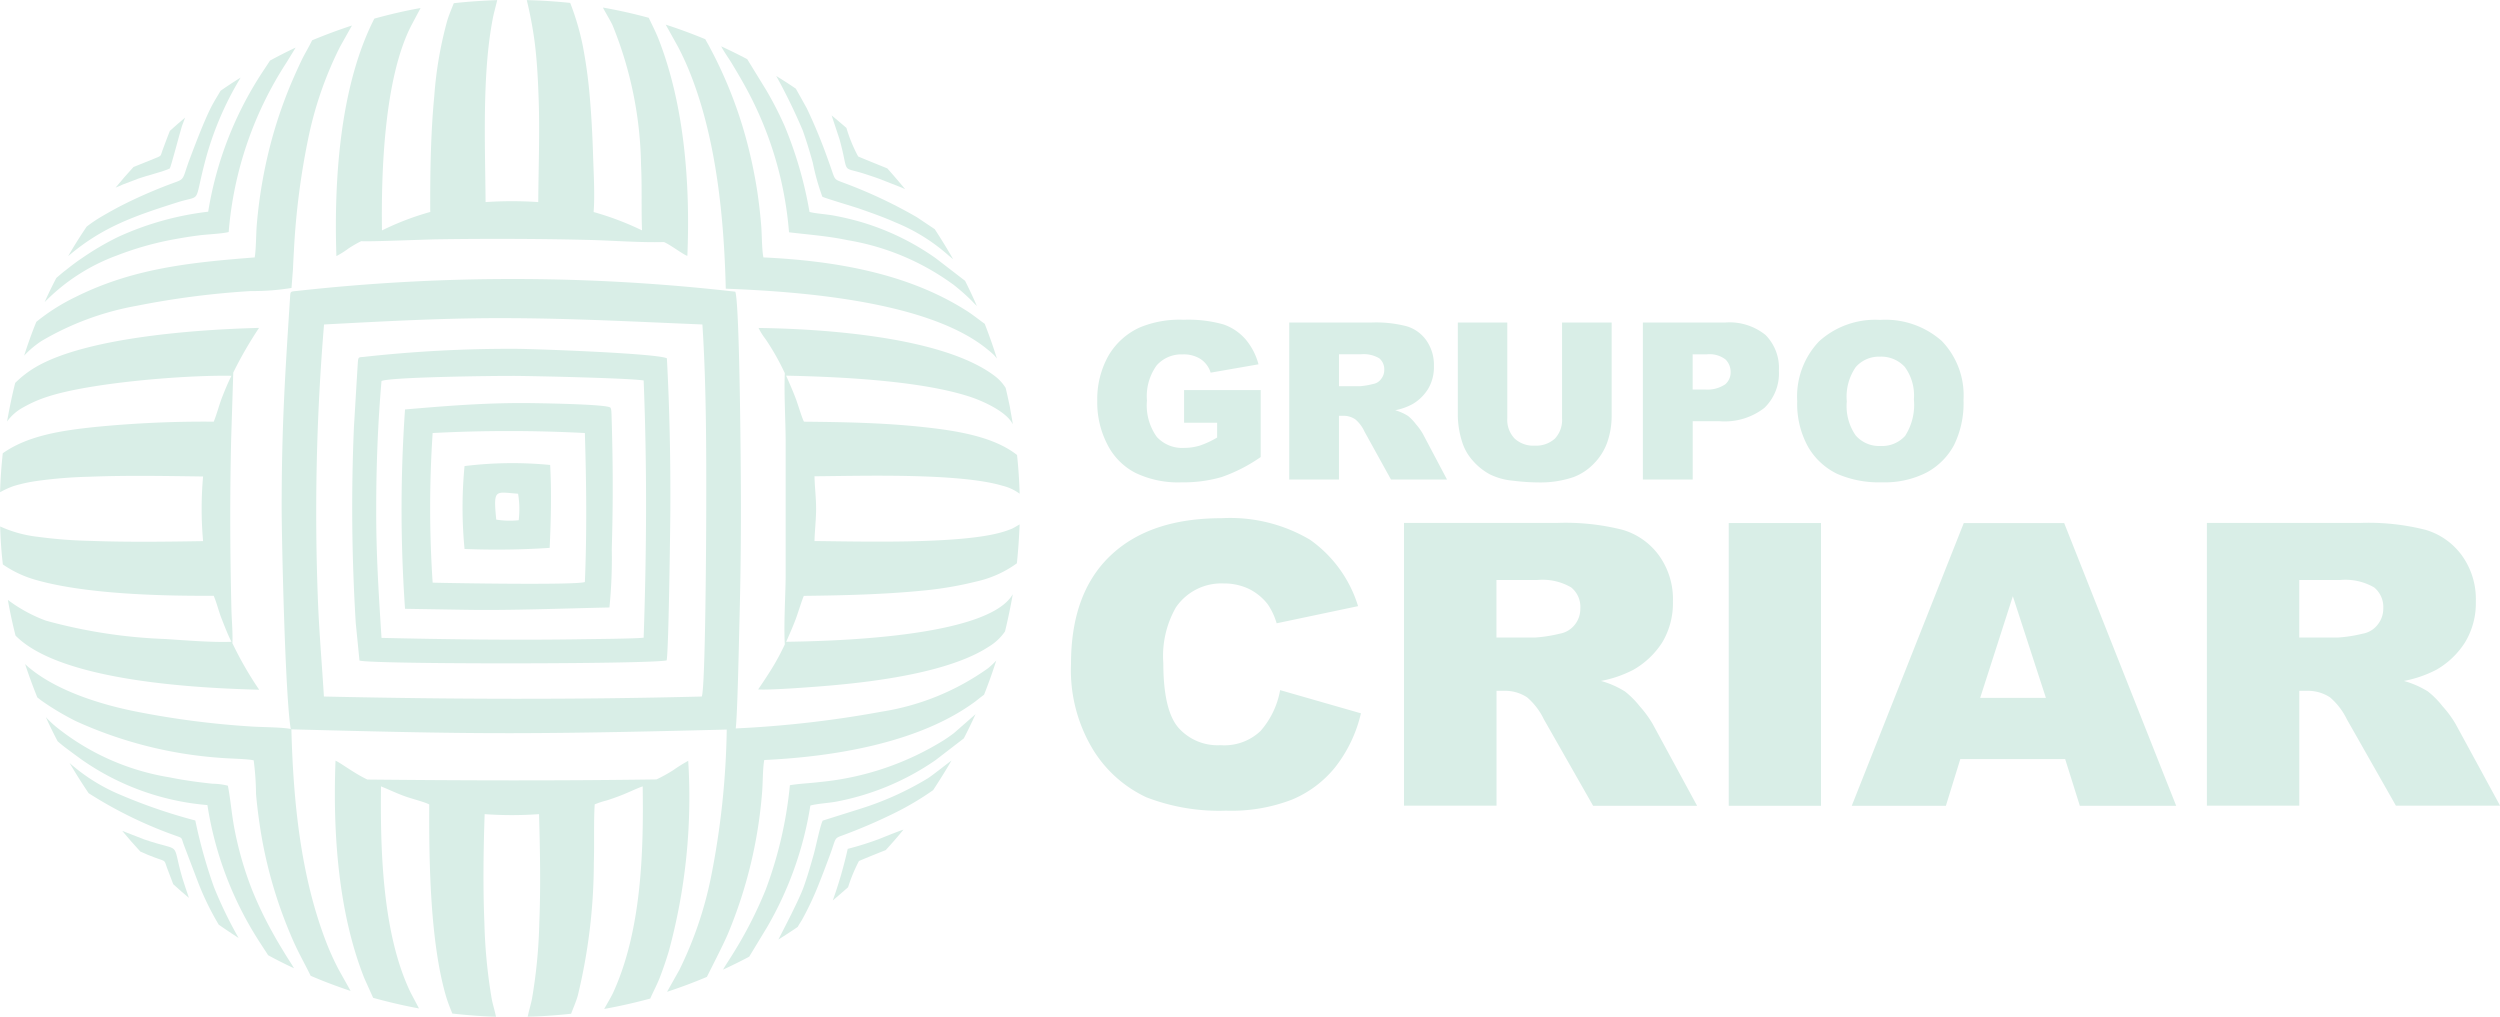 <svg xmlns="http://www.w3.org/2000/svg" width="180" height="73.206" viewBox="0 0 180 73.206">
  <g id="logo-criar-footer" transform="translate(0 0)">
    <path id="Path_19" data-name="Path 19" d="M-99.119,598.8l-8.065,20.357h6.777l1.039-3.366h7.55l1.057,3.366h6.937L-91.889,598.8Zm1.181,12.586,2.353-7.319,2.381,7.319Z" transform="translate(240.51 -561.138)" fill="#d9eee7" fill-rule="evenodd"/>
    <path id="Path_20" data-name="Path 20" d="M-48.747,613.248a7.63,7.63,0,0,0-.932-1.261,6.125,6.125,0,0,0-1.057-1.066,6.617,6.617,0,0,0-1.723-.755,8.582,8.582,0,0,0,2.327-.8,5.937,5.937,0,0,0,2.087-2,5.447,5.447,0,0,0,.764-2.922,5.375,5.375,0,0,0-.995-3.3,4.959,4.959,0,0,0-2.62-1.856,16.758,16.758,0,0,0-4.7-.5H-66.644v20.357h6.652v-8.269h.587a2.907,2.907,0,0,1,1.625.471,4.856,4.856,0,0,1,1.208,1.572l3.535,6.226h7.5Zm-5.613-7.123a1.739,1.739,0,0,1-1.075.64,10.293,10.293,0,0,1-1.759.275h-2.8V602.9h2.914a4.151,4.151,0,0,1,2.478.533,1.821,1.821,0,0,1,.657,1.509A1.831,1.831,0,0,1-54.36,606.125Z" transform="translate(225.541 -561.138)" fill="#d9eee7" fill-rule="evenodd"/>
    <path id="Path_21" data-name="Path 21" d="M-183.758,613.569a3.782,3.782,0,0,1-2.878,1.021,3.771,3.771,0,0,1-3.037-1.261q-1.08-1.253-1.084-4.646a7.043,7.043,0,0,1,.906-4.014,3.961,3.961,0,0,1,3.455-1.723,4.15,4.15,0,0,1,1.8.391,3.893,3.893,0,0,1,1.359,1.11,4.819,4.819,0,0,1,.64,1.367l5.862-1.234a9.112,9.112,0,0,0-3.455-4.779,11.3,11.3,0,0,0-6.368-1.554c-3.455,0-6.129.9-8.02,2.709s-2.825,4.405-2.825,7.772a11.033,11.033,0,0,0,1.608,6.218,8.943,8.943,0,0,0,3.828,3.4,14.523,14.523,0,0,0,5.72.959,12.127,12.127,0,0,0,4.743-.791,7.871,7.871,0,0,0,3.127-2.345,9.9,9.9,0,0,0,1.848-3.873l-5.818-1.67A6.075,6.075,0,0,1-183.758,613.569Z" transform="translate(274.516 -560.937)" fill="#d9eee7" fill-rule="evenodd"/>
    <path id="Path_22" data-name="Path 22" d="M-142.1,611.987a6.412,6.412,0,0,0-1.066-1.066,6.48,6.48,0,0,0-1.723-.755,8.475,8.475,0,0,0,2.327-.8,5.967,5.967,0,0,0,2.1-2,5.528,5.528,0,0,0,.754-2.922,5.375,5.375,0,0,0-.995-3.3,4.959,4.959,0,0,0-2.62-1.856,16.716,16.716,0,0,0-4.7-.5h-11.049v20.357h6.662v-8.269h.586a2.878,2.878,0,0,1,1.617.471A4.848,4.848,0,0,1-149,612.928l3.544,6.226h7.487l-3.206-5.907A8,8,0,0,0-142.1,611.987Zm-4.681-5.862a1.759,1.759,0,0,1-1.084.64,10.361,10.361,0,0,1-1.75.275h-2.8V602.9h2.913a4.1,4.1,0,0,1,2.469.533,1.8,1.8,0,0,1,.657,1.509A1.823,1.823,0,0,1-146.78,606.125Z" transform="translate(260.159 -561.138)" fill="#d9eee7" fill-rule="evenodd"/>
    <rect id="Rectangle_26" data-name="Rectangle 26" width="6.644" height="20.357" transform="translate(124.469 37.659)" fill="#d9eee7"/>
    <path id="Path_23" data-name="Path 23" d="M-151.869,585.577a4.332,4.332,0,0,0,1.226.977,4.711,4.711,0,0,0,1.661.453,15.547,15.547,0,0,0,1.848.124,7.4,7.4,0,0,0,2.5-.382,3.963,3.963,0,0,0,1.43-.932,4.182,4.182,0,0,0,1-1.563,5.793,5.793,0,0,0,.32-1.892V575.62h-3.571v6.9a1.958,1.958,0,0,1-.515,1.456,2.012,2.012,0,0,1-1.448.506,1.973,1.973,0,0,1-1.457-.515,1.955,1.955,0,0,1-.524-1.448v-6.9h-3.561v6.741a6.579,6.579,0,0,0,.329,1.91A3.623,3.623,0,0,0-151.869,585.577Z" transform="translate(257.923 -552.396)" fill="#d9eee7" fill-rule="evenodd"/>
    <path id="Path_24" data-name="Path 24" d="M-104.583,586.3a4.843,4.843,0,0,0,1.972-1.972,6.837,6.837,0,0,0,.684-3.25,5.64,5.64,0,0,0-1.563-4.246,6.117,6.117,0,0,0-4.45-1.519,6.011,6.011,0,0,0-4.388,1.545,5.746,5.746,0,0,0-1.572,4.308,6.362,6.362,0,0,0,.79,3.3,4.861,4.861,0,0,0,2.078,1.927,7.5,7.5,0,0,0,3.233.613A6.621,6.621,0,0,0-104.583,586.3Zm-5.1-2.656a3.709,3.709,0,0,1-.648-2.46,3.751,3.751,0,0,1,.648-2.478,2.215,2.215,0,0,1,1.732-.746,2.3,2.3,0,0,1,1.794.737,3.463,3.463,0,0,1,.657,2.336,4.14,4.14,0,0,1-.63,2.629,2.242,2.242,0,0,1-1.786.729A2.225,2.225,0,0,1-109.681,583.641Z" transform="translate(243.3 -552.28)" fill="#d9eee7" fill-rule="evenodd"/>
    <path id="Path_25" data-name="Path 25" d="M-121.888,579.084a3.371,3.371,0,0,0-.959-2.568,4.125,4.125,0,0,0-2.9-.9h-5.934v11.307h3.588v-4.2h1.945a4.651,4.651,0,0,0,3.215-.96A3.446,3.446,0,0,0-121.888,579.084Zm-3.891,1a2.3,2.3,0,0,1-1.448.355h-.87v-2.531h1.012a1.886,1.886,0,0,1,1.359.373,1.262,1.262,0,0,1,.364.906A1.123,1.123,0,0,1-125.778,580.088Z" transform="translate(249.968 -552.395)" fill="#d9eee7" fill-rule="evenodd"/>
    <path id="Path_26" data-name="Path 26" d="M-162.723,583.649a3.979,3.979,0,0,0-.5-.7,3.4,3.4,0,0,0-.569-.6,3.6,3.6,0,0,0-.932-.417,4.316,4.316,0,0,0,1.252-.444,3.218,3.218,0,0,0,1.128-1.111,3.07,3.07,0,0,0,.408-1.625,3.073,3.073,0,0,0-.532-1.83,2.661,2.661,0,0,0-1.412-1.031,8.765,8.765,0,0,0-2.531-.275h-5.942v11.307h3.58v-4.592h.32a1.5,1.5,0,0,1,.87.267,2.546,2.546,0,0,1,.648.87l1.909,3.455h4.033Zm-3.019-3.961a.884.884,0,0,1-.578.355,5.377,5.377,0,0,1-.941.16h-1.51v-2.3h1.572a2.2,2.2,0,0,1,1.333.293,1.035,1.035,0,0,1,.355.835A1.024,1.024,0,0,1-165.742,579.688Z" transform="translate(265.178 -552.395)" fill="#d9eee7" fill-rule="evenodd"/>
    <path id="Path_27" data-name="Path 27" d="M-191.717,586.315a7.078,7.078,0,0,0,3.349.693,9.817,9.817,0,0,0,2.886-.382,11.528,11.528,0,0,0,2.807-1.439v-4.823h-5.516v2.354h2.38v1.065a6.512,6.512,0,0,1-1.243.578,3.958,3.958,0,0,1-1.137.168,2.486,2.486,0,0,1-1.963-.79,3.887,3.887,0,0,1-.71-2.62,3.783,3.783,0,0,1,.7-2.532,2.364,2.364,0,0,1,1.865-.79,2.254,2.254,0,0,1,1.3.337,1.815,1.815,0,0,1,.72.977l3.446-.6a4.621,4.621,0,0,0-.941-1.812,3.74,3.74,0,0,0-1.572-1.057,9.243,9.243,0,0,0-2.869-.338,7.457,7.457,0,0,0-3.162.551,5,5,0,0,0-2.283,2.078,6.411,6.411,0,0,0-.782,3.215,6.557,6.557,0,0,0,.72,3.118A4.653,4.653,0,0,0-191.717,586.315Z" transform="translate(273.445 -552.28)" fill="#d9eee7" fill-rule="evenodd"/>
    <path id="Path_28" data-name="Path 28" d="M-279.658,579.3c-.471.045-.391-.053-.462.933l-.249,4.138a135.705,135.705,0,0,0,.133,14.1l.267,2.692c.79.275,20.748.266,22.116-.009.151-.693.266-10.045.266-10.862.018-3.624-.054-7.274-.248-10.889-.666-.355-9.441-.675-10.827-.684A95.967,95.967,0,0,0-279.658,579.3Zm10.7,1.368c1.146,0,8.3.151,9.45.329.249,6.226.213,12.3,0,18.519-.559.079-3.837.1-4.663.116-4.787.07-9.423.009-14.211-.1-.2-3.118-.391-6.076-.382-9.246,0-3.064.116-6.208.382-9.246C-277.82,580.75-270.155,580.661-268.956,580.67Z" transform="translate(305.851 -553.604)" fill="#d9eee7" fill-rule="evenodd"/>
    <path id="Path_29" data-name="Path 29" d="M-269.836,599.8c3.188.054,7.061-.1,10.321-.168a35.172,35.172,0,0,0,.169-4.193c.1-3.543.088-6.19-.018-9.7-.018-.5-.062-.418-.071-.479-.026-.276-5.72-.347-6.306-.347-2.993,0-5.578.213-8.491.462a103.212,103.212,0,0,0,0,14.353Zm-2.407-12.728a105.039,105.039,0,0,1,10.96,0c.107,3.606.151,7.115,0,10.729-.648.231-9.611.08-10.96.044A80.779,80.779,0,0,1-272.243,587.071Z" transform="translate(303.394 -555.894)" fill="#d9eee7" fill-rule="evenodd"/>
    <path id="Path_30" data-name="Path 30" d="M-261.212,597.875c.089-1.945.142-4.033.035-5.969a28.024,28.024,0,0,0-6.164.08,31.19,31.19,0,0,0,0,5.968A57.725,57.725,0,0,0-261.212,597.875Zm-2.274-3.9a6.815,6.815,0,0,1,.045,1.909,6.09,6.09,0,0,1-1.617-.044C-265.28,593.576-265.138,593.86-263.486,593.976Z" transform="translate(300.788 -558.428)" fill="#d9eee7" fill-rule="evenodd"/>
    <path id="Path_31" data-name="Path 31" d="M-296.19,635.067c-1.812-4.752-2.336-10.072-2.47-15.241-.648-.142-2.15-.133-2.9-.187a62.554,62.554,0,0,1-8.233-1.065c-2.576-.506-5.711-1.484-7.718-3.144-.115-.089-.213-.187-.32-.284q.4,1.213.879,2.4c.107.08.213.169.337.258a19.38,19.38,0,0,0,2.451,1.456,30.222,30.222,0,0,0,10.4,2.638c.587.054,1.936.071,2.389.178a19.277,19.277,0,0,1,.169,2.407c.062.745.16,1.509.266,2.238a32.222,32.222,0,0,0,2.22,7.9c.515,1.243.995,2.026,1.448,2.967.941.409,1.9.764,2.878,1.093l-.87-1.555A19.568,19.568,0,0,1-296.19,635.067Z" transform="translate(319.639 -567.332)" fill="#d9eee7" fill-rule="evenodd"/>
    <path id="Path_32" data-name="Path 32" d="M-303.961,599.04c.036-.746-.053-1.67-.071-2.442-.1-4.139-.115-8.127-.018-12.266l.151-4.779a28.343,28.343,0,0,1,1.856-3.215c-4.281.107-12.373.648-16.085,2.825A7.371,7.371,0,0,0-319.6,580.3c-.231.915-.418,1.839-.587,2.781a3.445,3.445,0,0,1,1.2-1.04,9.121,9.121,0,0,1,1.706-.746c3.1-1.021,9.992-1.572,13.252-1.509-.249.488-.489,1.074-.7,1.616-.2.533-.364,1.173-.577,1.688a79.712,79.712,0,0,0-8.624.391c-2.238.24-4.734.586-6.564,1.883-.1.924-.168,1.865-.195,2.807a5.907,5.907,0,0,1,1-.453,11.163,11.163,0,0,1,1.679-.364,32.729,32.729,0,0,1,3.757-.3c2.709-.107,5.463-.054,8.181-.018a26.3,26.3,0,0,0,0,4.654c-2.683.045-5.427.08-8.109-.018a33.594,33.594,0,0,1-3.793-.293,8.929,8.929,0,0,1-2.709-.746c.026.924.088,1.83.195,2.736a7.986,7.986,0,0,0,2.425,1.128c3.739,1.057,9.424,1.145,12.754,1.128.213.479.373,1.164.586,1.687.213.542.435,1.12.693,1.626-1.421.054-3.322-.107-4.761-.2a37.363,37.363,0,0,1-8.6-1.323,10.769,10.769,0,0,1-2.736-1.492c.151.862.337,1.723.551,2.567,3.3,3.366,13.527,3.793,17.542,3.9A25.6,25.6,0,0,1-303.961,599.04Z" transform="translate(320.694 -552.729)" fill="#d9eee7" fill-rule="evenodd"/>
    <path id="Path_33" data-name="Path 33" d="M-299.11,636.77a27.352,27.352,0,0,1-1.5-3.117,24.624,24.624,0,0,1-1.1-3.571c-.391-1.7-.4-2.664-.648-3.944a4.781,4.781,0,0,0-1.1-.142c-.355-.035-.7-.08-1.066-.124-.675-.089-1.385-.2-2.043-.337a17.474,17.474,0,0,1-8.233-3.695,8.37,8.37,0,0,1-.666-.64c.266.586.55,1.173.852,1.741.187.16.373.32.578.471.39.294.764.569,1.181.87a18.432,18.432,0,0,0,9.024,3.251,25.263,25.263,0,0,0,3.846,10c.133.213.346.524.524.809.613.337,1.234.648,1.865.941-.2-.346-.462-.728-.648-1.039C-298.55,637.738-298.835,637.276-299.11,636.77Z" transform="translate(318.765 -569.568)" fill="#d9eee7" fill-rule="evenodd"/>
    <path id="Path_34" data-name="Path 34" d="M-303.7,630.577a38.477,38.477,0,0,1-5.276-1.8,13.306,13.306,0,0,1-3.775-2.336c.435.737.888,1.457,1.368,2.167.062.045.124.08.177.115a30.612,30.612,0,0,0,6.067,2.94c.55.2.408.107.612.666l1.066,2.8a20.27,20.27,0,0,0,1.448,2.949c.471.328.951.648,1.43.959a30.632,30.632,0,0,1-1.776-3.668A36.673,36.673,0,0,1-303.7,630.577Z" transform="translate(317.762 -571.502)" fill="#d9eee7" fill-rule="evenodd"/>
    <path id="Path_35" data-name="Path 35" d="M-316.691,564.1a20.608,20.608,0,0,1,6.821-2.531A61.057,61.057,0,0,1-301.6,560.5a16.973,16.973,0,0,0,2.913-.222l.107-1.359c.018-.471.044-.942.071-1.4a53.163,53.163,0,0,1,1.012-7.931,26.526,26.526,0,0,1,2.292-6.653l.871-1.554c-.977.32-1.928.675-2.869,1.066-.213.444-.507.932-.729,1.376-.266.56-.533,1.146-.782,1.732a32.729,32.729,0,0,0-1.306,3.722,34.357,34.357,0,0,0-1.164,6.421c-.062.729-.044,1.7-.151,2.381-4.672.365-8.784.79-12.923,2.86a14.412,14.412,0,0,0-2.8,1.777c-.329.8-.613,1.607-.879,2.434A6.858,6.858,0,0,1-316.691,564.1Z" transform="translate(319.675 -539.545)" fill="#d9eee7" fill-rule="evenodd"/>
    <path id="Path_36" data-name="Path 36" d="M-282.316,556.913a6.455,6.455,0,0,0,.861-.542,7.9,7.9,0,0,1,.924-.532c.666.044,4.388-.115,5.454-.134,3.615-.053,7.354-.044,10.969.045,1.723.044,3.686.2,5.374.151.444.178,1.439.942,1.687.994.213-5.125-.2-10.845-2.087-15.64-.213-.533-.47-1.022-.693-1.5-1.084-.293-2.185-.542-3.3-.737.168.337.533.924.693,1.271a27.705,27.705,0,0,1,2.052,10.072c.079,1.583.009,3.141.071,4.7a21.119,21.119,0,0,0-3.486-1.321c.1-1.214-.005-2.911-.04-4.141-.044-1.368-.115-2.744-.231-4.095a34.783,34.783,0,0,0-.515-3.766,18.7,18.7,0,0,0-.9-3.055c-1.03-.106-2.078-.178-3.126-.2a28.614,28.614,0,0,1,.577,3.091c.151,1.226.222,2.47.266,3.713.106,2.612,0,5.136-.017,7.737h0a28.333,28.333,0,0,0-3.792,0h0c-.029-4.047-.261-9.184.516-13.2.054-.32.231-.941.32-1.341-1.057.036-2.1.107-3.126.222-.16.418-.337.809-.48,1.288a27.957,27.957,0,0,0-.923,5.383c-.258,2.709-.3,5.462-.293,8.207.009.105,0,.135.013.149a19.649,19.649,0,0,0-3.486,1.334h0c-.061-4.123.145-10.966,2.123-14.78l.657-1.235c-1.128.2-2.239.462-3.331.764C-281.97,544.487-282.512,551.016-282.316,556.913Z" transform="translate(306.537 -538.474)" fill="#d9eee7" fill-rule="evenodd"/>
    <path id="Path_37" data-name="Path 37" d="M-306.608,557.774c.693-.133,1.359-.248,2.061-.337.63-.089,1.643-.115,2.2-.248a26.222,26.222,0,0,1,4.139-12.168l.666-1.084.009-.027q-.933.44-1.839.933c-.187.293-.426.648-.56.853a25.759,25.759,0,0,0-3.89,10.027,21.561,21.561,0,0,0-6.475,1.812,20.068,20.068,0,0,0-2.62,1.537c-.417.275-.8.577-1.172.87-.249.186-.453.373-.666.551-.3.568-.578,1.146-.844,1.741a14.078,14.078,0,0,1,5.223-3.366A22.556,22.556,0,0,1-306.608,557.774Z" transform="translate(318.812 -540.481)" fill="#d9eee7" fill-rule="evenodd"/>
    <path id="Path_38" data-name="Path 38" d="M-305.065,556.319c1.812-.577,1.19.2,1.989-2.869a22.776,22.776,0,0,1,2.585-6.12c-.489.3-.977.622-1.448.951-.222.382-.471.772-.684,1.19-.5.986-1.128,2.638-1.537,3.722-.5,1.341-.346,1.421-.977,1.652a35.118,35.118,0,0,0-3.686,1.572c-.622.311-1.137.6-1.706.933a10.189,10.189,0,0,0-1.048.71c-.471.692-.915,1.4-1.333,2.122l.045-.036C-310.412,558.078-308.156,557.3-305.065,556.319Z" transform="translate(317.819 -541.744)" fill="#d9eee7" fill-rule="evenodd"/>
    <path id="Path_39" data-name="Path 39" d="M-305.839,556.28c.56-.2,1.812-.506,2.238-.719.08-.08.737-2.611.879-3.055.063-.187.16-.4.231-.613-.373.311-.737.631-1.1.959-.1.266-.213.533-.311.809-.079.213-.151.39-.222.595-.116.311-.062.373-.329.488l-1.759.711c-.444.48-.87.977-1.287,1.483l.56-.24C-306.559,556.547-306.23,556.423-305.839,556.28Z" transform="translate(315.822 -543.429)" fill="#d9eee7" fill-rule="evenodd"/>
    <path id="Path_40" data-name="Path 40" d="M-305.159,634.8l-1.581-.613c.418.507.853,1,1.3,1.484.177.079.355.159.524.231,1.439.595,1.137.231,1.412.977l.435,1.145c.365.338.746.666,1.129.986-.16-.5-.409-1.19-.48-1.457C-303.223,634.787-302.326,635.773-305.159,634.8Z" transform="translate(315.542 -574.362)" fill="#d9eee7" fill-rule="evenodd"/>
    <path id="Path_41" data-name="Path 41" d="M-228.45,618.428a78.355,78.355,0,0,1-11.147,1.234,58.615,58.615,0,0,1-1.146,10.738,27.343,27.343,0,0,1-2.264,6.617l-.888,1.581c.968-.32,1.927-.675,2.869-1.075.329-.675,1.146-2.238,1.528-3.136a33.093,33.093,0,0,0,2.442-10.107c.062-.675.044-1.767.16-2.372,4.948-.231,11.173-1.217,15.224-4.236.169-.133.409-.328.6-.462.32-.809.612-1.625.879-2.461a6.711,6.711,0,0,1-.577.542A17.969,17.969,0,0,1-228.45,618.428Z" transform="translate(291.923 -567.187)" fill="#d9eee7" fill-rule="evenodd"/>
    <path id="Path_42" data-name="Path 42" d="M-242.239,544.909c1.839,4.7,2.389,10.276,2.514,15.384,5.169.2,14.638.853,18.892,4.414a5.134,5.134,0,0,1,.408.355c.089.089.151.178.222.258-.266-.853-.559-1.679-.879-2.5-.337-.231-.879-.675-1.341-.959-4.255-2.7-9.513-3.58-14.593-3.819-.124-.64-.1-1.705-.169-2.416-.062-.746-.151-1.5-.257-2.238a34.606,34.606,0,0,0-.888-4.139,31.337,31.337,0,0,0-2.549-6.333c-.1-.2-.222-.39-.32-.586-.933-.382-1.883-.737-2.851-1.048l.879,1.581A20.456,20.456,0,0,1-242.239,544.909Z" transform="translate(291.981 -539.508)" fill="#d9eee7" fill-rule="evenodd"/>
    <path id="Path_43" data-name="Path 43" d="M-215.848,587.7a3.447,3.447,0,0,1,1.244.577c-.027-.942-.089-1.874-.187-2.789-1.625-1.279-4.148-1.732-6.723-2.007-2.825-.311-5.756-.364-8.616-.391-.124-.187-.479-1.386-.613-1.714-.213-.559-.444-1.075-.675-1.6,3.775.08,9.77.347,13.341,1.555.879.3,2.558,1.056,2.975,1.944-.009-.213-.124-.719-.2-1.225-.1-.471-.2-.941-.311-1.4l-.009-.009a3.182,3.182,0,0,0-.755-.826c-3.739-2.86-12.461-3.411-17.026-3.473a4.8,4.8,0,0,0,.515.818,17.848,17.848,0,0,1,1.376,2.434c-.062,1.545.054,3.339.062,4.912v9.761c-.018,1.536-.142,3.366-.062,4.858a16.753,16.753,0,0,1-.923,1.723c-.329.533-.675,1.048-.995,1.519.808.071,4.334-.2,5.338-.293,3.3-.293,8.474-.968,11.245-2.771a3.807,3.807,0,0,0,1.19-1.111c.213-.879.4-1.776.559-2.682-1.8,3.18-13.492,3.384-16.316,3.428.231-.524.462-1.039.675-1.6.124-.311.507-1.555.6-1.706,2.878-.035,5.746-.1,8.589-.382a25.825,25.825,0,0,0,3.846-.657,7.859,7.859,0,0,0,2.9-1.306c.1-.924.16-1.856.2-2.8-.16.089-.337.2-.533.3a6.474,6.474,0,0,1-.737.257c-3.02.888-10.392.666-13.5.64.018-.773.115-1.528.115-2.327s-.1-1.563-.115-2.336C-226.124,587-218.992,586.765-215.848,587.7Z" transform="translate(288.018 -552.729)" fill="#d9eee7" fill-rule="evenodd"/>
    <path id="Path_44" data-name="Path 44" d="M-257.029,626.18a12.281,12.281,0,0,0-1.093.684,10.945,10.945,0,0,1-1.19.657c-6.936.1-13.883.08-20.819.009-.942-.444-1.865-1.163-2.292-1.359-.2,5.1.178,10.9,2.078,15.676l.631,1.4c1.084.3,2.185.559,3.3.764l-.613-1.164c-2.025-4.21-2.176-10.258-2.122-14.824.559.222,1.1.488,1.687.7.471.178,1.421.408,1.786.6-.018,4.032.053,9.832,1.2,13.784.142.48.3.862.462,1.271,1.039.115,2.087.2,3.144.231-.079-.409-.24-.915-.31-1.3a38.272,38.272,0,0,1-.524-5.436c-.107-2.585-.071-5.267.018-7.852a27.349,27.349,0,0,0,3.917,0c.071,2.612.124,5.223.018,7.825a37.215,37.215,0,0,1-.524,5.453c-.071.373-.231.906-.311,1.306,1.048-.026,2.1-.1,3.127-.213.151-.417.346-.835.479-1.306a40.936,40.936,0,0,0,1.155-9.548c.044-1.376-.018-2.869.062-4.219a6.148,6.148,0,0,1,.862-.284c.32-.1.6-.2.915-.32.551-.2,1.164-.515,1.679-.693.071,4.814-.1,10.392-2.114,14.824-.134.3-.462.844-.657,1.2,1.119-.2,2.229-.453,3.313-.746.213-.488.479-.977.684-1.5.24-.622.462-1.27.657-1.919A42.276,42.276,0,0,0-257.029,626.18Z" transform="translate(306.581 -571.403)" fill="#d9eee7" fill-rule="evenodd"/>
    <path id="Path_45" data-name="Path 45" d="M-236.088,546.411a25.968,25.968,0,0,1,3.286,10.738c1.474.177,2.78.266,4.227.569a17.843,17.843,0,0,1,7.639,3.224,14.829,14.829,0,0,1,1.306,1.155c.133.142.24.249.355.364-.266-.621-.551-1.225-.852-1.82l-2.1-1.617a18.26,18.26,0,0,0-5.622-2.682c-.56-.151-1.119-.284-1.7-.39-.551-.107-1.279-.142-1.777-.267a28.793,28.793,0,0,0-1.785-6.173,25.308,25.308,0,0,0-1.35-2.629l-1.351-2.2c-.612-.32-1.234-.631-1.874-.923.2.382.551.879.737,1.181C-236.648,545.442-236.364,545.913-236.088,546.411Z" transform="translate(289.611 -540.424)" fill="#d9eee7" fill-rule="evenodd"/>
    <path id="Path_46" data-name="Path 46" d="M-221.576,622.736a20.6,20.6,0,0,1-8.909,3.011c-.719.089-1.483.115-2.176.231a29.445,29.445,0,0,1-1.749,7.541,29.983,29.983,0,0,1-2.354,4.6c-.2.337-.5.764-.71,1.137.639-.293,1.261-.6,1.883-.932l1.287-2.123a25.271,25.271,0,0,0,3.118-8.757c.409-.124,1.288-.186,1.767-.266a18.655,18.655,0,0,0,7.239-3l2.043-1.572c.293-.568.577-1.154.843-1.741l-1.563,1.368C-221.115,622.426-221.328,622.577-221.576,622.736Z" transform="translate(289.533 -569.443)" fill="#d9eee7" fill-rule="evenodd"/>
    <path id="Path_47" data-name="Path 47" d="M-228.74,553.4a16.584,16.584,0,0,0,.684,2.434c.107.08,2.318.737,2.673.862.888.311,1.767.622,2.585.986a13.3,13.3,0,0,1,3.819,2.372c.124.1.231.2.338.275-.418-.728-.862-1.456-1.323-2.158l-1.288-.862a34.433,34.433,0,0,0-5.373-2.514c-.675-.257-.479-.16-1.021-1.617a38.039,38.039,0,0,0-1.536-3.721l-.781-1.4c-.462-.32-.933-.621-1.412-.914a41.926,41.926,0,0,1,1.9,3.9C-229.211,551.779-228.962,552.588-228.74,553.4Z" transform="translate(287.265 -541.671)" fill="#d9eee7" fill-rule="evenodd"/>
    <path id="Path_48" data-name="Path 48" d="M-225.227,629.629l-2.709.853c-.168.3-.506,1.936-.64,2.407-.231.817-.444,1.572-.728,2.363-.346.959-1.395,2.949-1.821,3.792q.706-.439,1.386-.906c.107-.187.222-.364.329-.542a22.228,22.228,0,0,0,1.226-2.629c.249-.621.479-1.235.71-1.856.524-1.376.311-1.332.959-1.563a38.723,38.723,0,0,0,3.562-1.519,20.847,20.847,0,0,0,2.967-1.741c.462-.7.906-1.413,1.323-2.131-.471.346-1.3,1.012-1.688,1.27A22,22,0,0,1-225.227,629.629Z" transform="translate(287.171 -571.398)" fill="#d9eee7" fill-rule="evenodd"/>
    <path id="Path_49" data-name="Path 49" d="M-222.777,555.82c.382.124.737.24,1.137.382l1.634.639c.08.036.2.089.249.116h.009q-.625-.759-1.279-1.492c-.551-.222-2.087-.844-2.1-.862a10.542,10.542,0,0,1-.844-2.052c-.346-.3-.7-.6-1.066-.9l.568,1.714C-223.763,555.917-224.4,555.322-222.777,555.82Z" transform="translate(284.914 -543.34)" fill="#d9eee7" fill-rule="evenodd"/>
    <path id="Path_50" data-name="Path 50" d="M-223.826,635.428a31.413,31.413,0,0,1-1.075,3.713c.373-.311.737-.631,1.1-.95a11.62,11.62,0,0,1,.781-1.883c.027-.027,1.359-.568,1.928-.79.444-.48.87-.968,1.279-1.475-.515.169-1.554.6-1.8.693A22.007,22.007,0,0,1-223.826,635.428Z" transform="translate(284.862 -574.31)" fill="#d9eee7" fill-rule="evenodd"/>
    <path id="Path_51" data-name="Path 51" d="M-287.437,571.611c-.524.053-.471.018-.507.542-.355,5.48-.6,9.237-.6,15.019,0,2.309.249,13.616.657,16.005,5.355.133,10.64.284,16.014.275,5.356-.009,10.676-.142,16.014-.275.133-.942.24-6.4.275-7.763.071-2.664.107-5.338.107-8,.009-1.8-.079-14.984-.408-15.748A140.861,140.861,0,0,0-287.437,571.611Zm29.461,15.854c0,1.617-.054,12.675-.32,13.349-9.1.231-18.1.2-27.206,0-.133-2.194-.32-4.352-.417-6.564a162.991,162.991,0,0,1,.426-20.224c4.583-.24,8.989-.489,13.617-.453,4.6.027,9.059.266,13.625.453C-257.967,578.4-257.967,583.068-257.975,587.464Z" transform="translate(308.824 -550.664)" fill="#d9eee7" fill-rule="evenodd"/>
  </g>
</svg>
